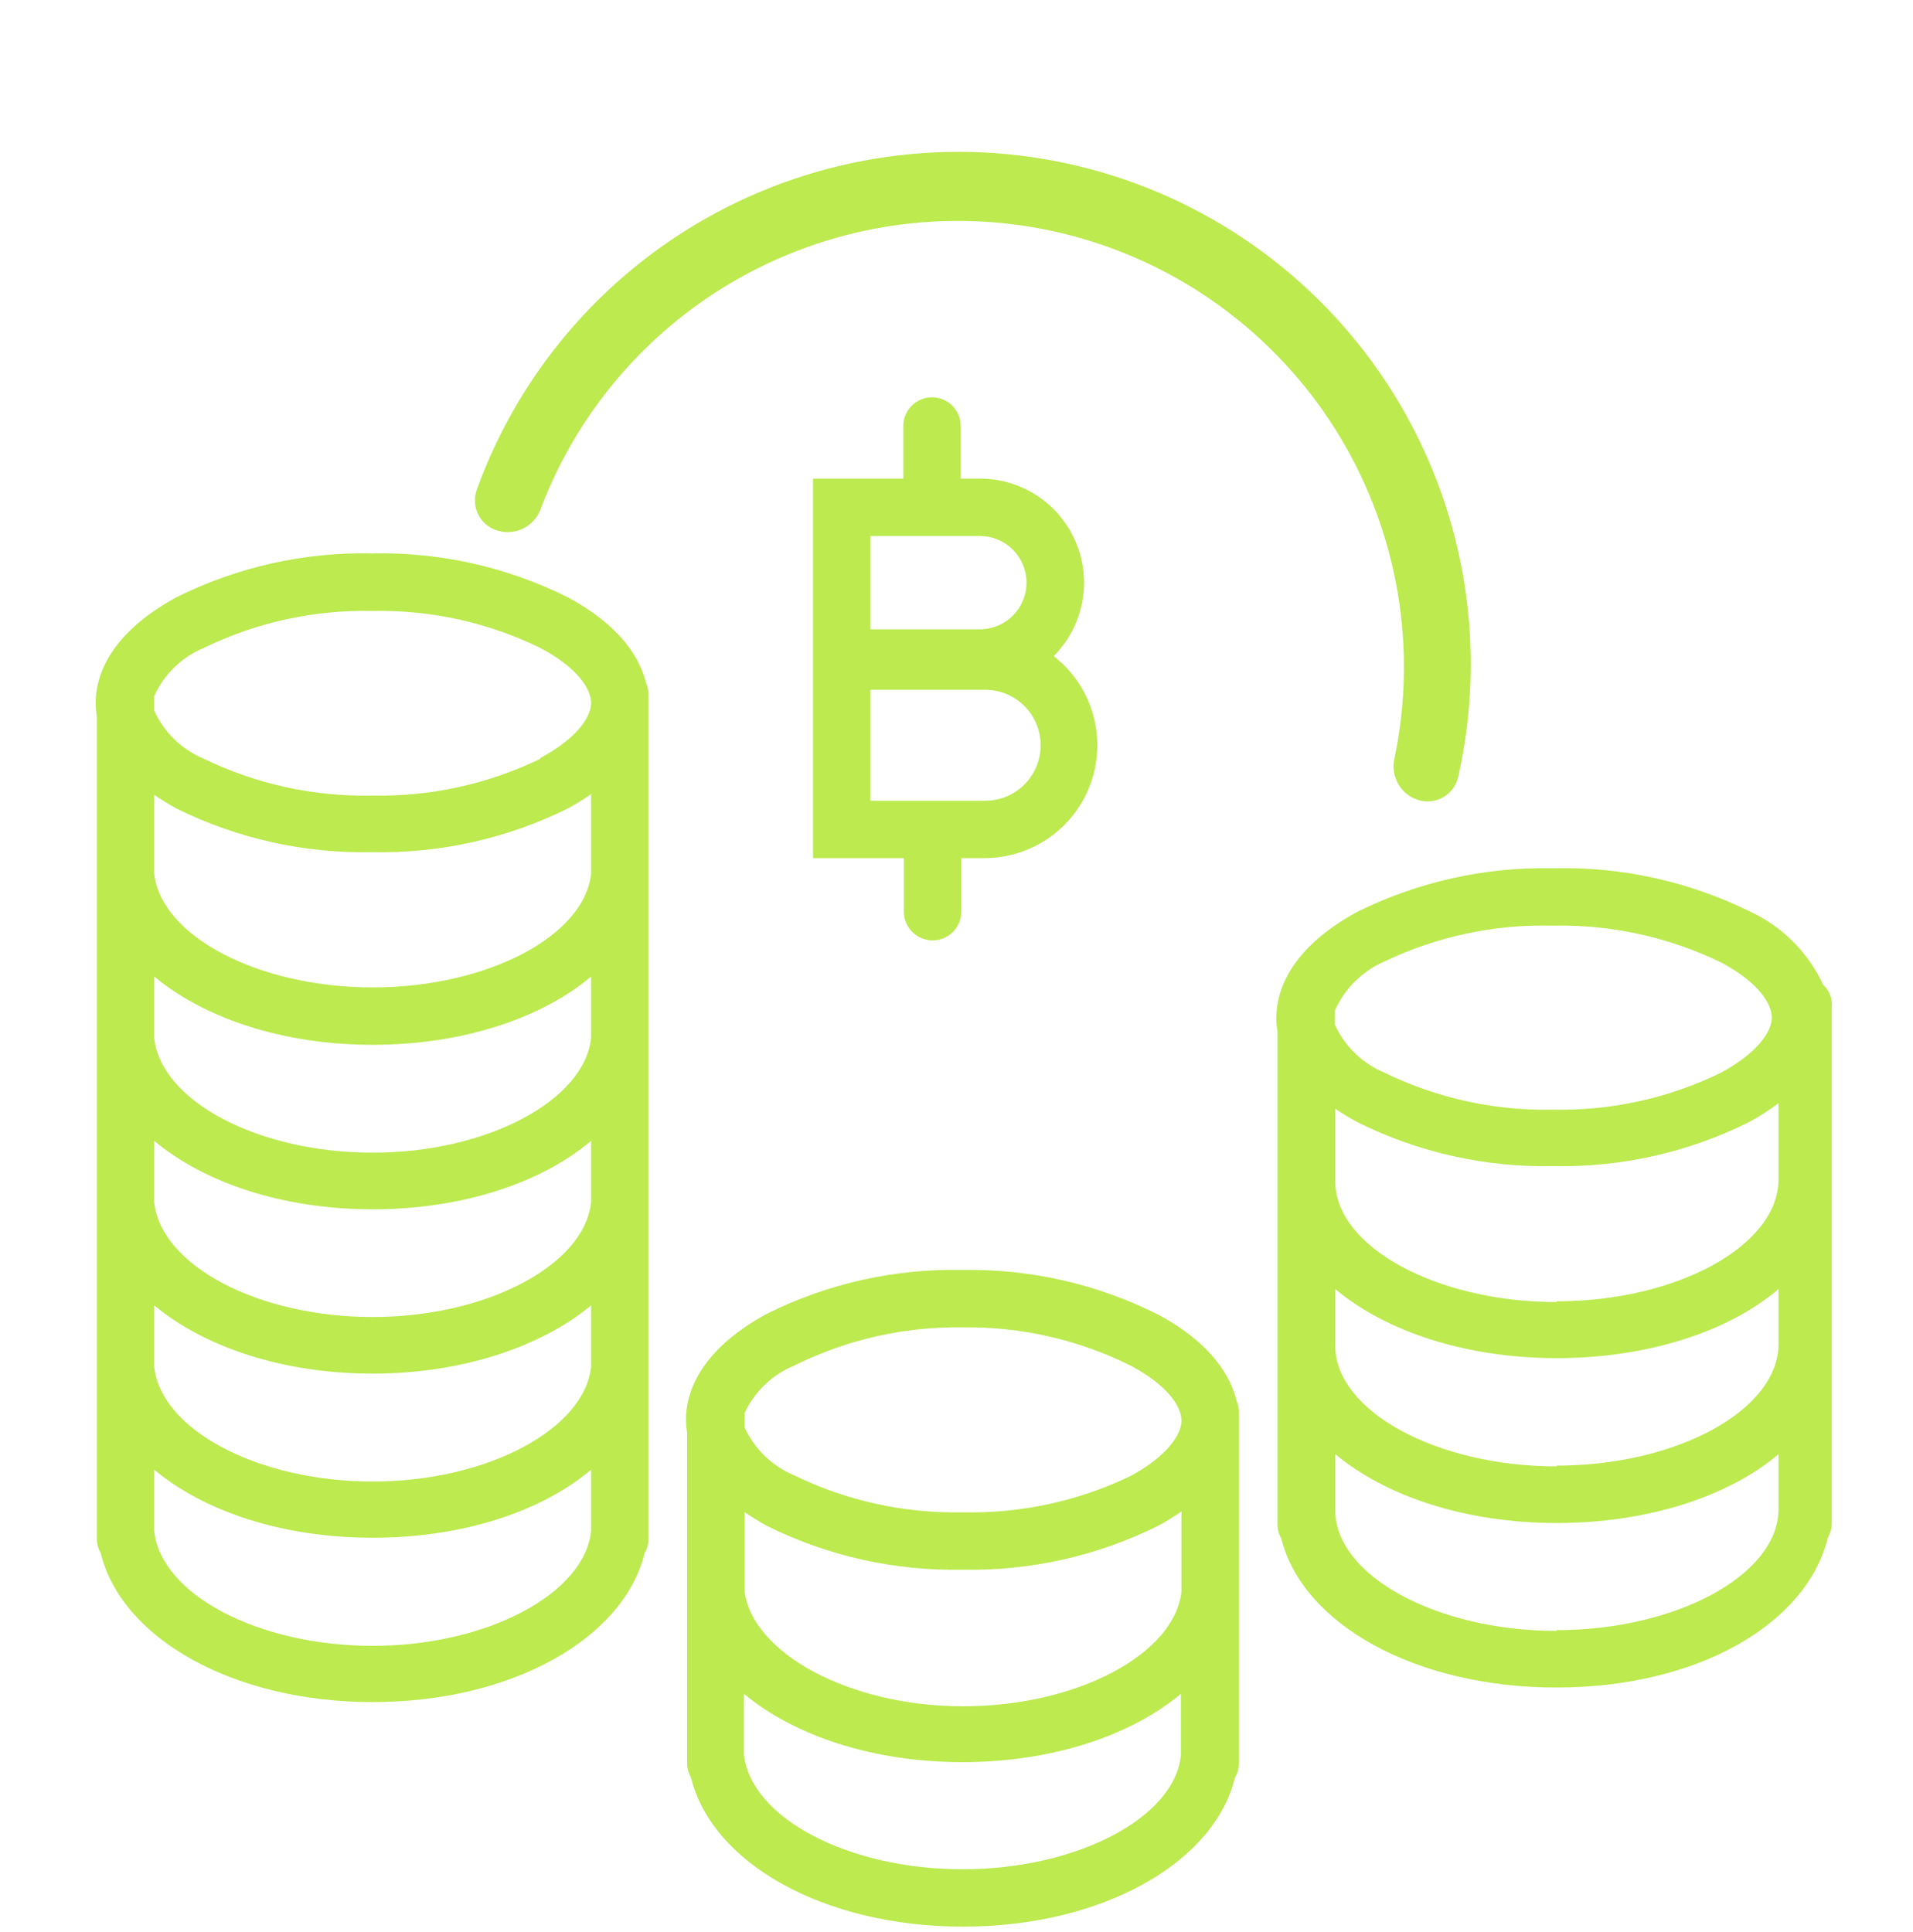 <svg width="100" height="101" viewBox="0 0 100 101" fill="none" xmlns="http://www.w3.org/2000/svg">
<path d="M55.08 34.3C55.839 33.538 56.356 32.568 56.564 31.513C56.772 30.457 56.663 29.364 56.249 28.371C55.836 27.378 55.138 26.529 54.243 25.933C53.348 25.336 52.296 25.019 51.22 25.02H50.22V22.27C50.22 21.872 50.062 21.491 49.781 21.209C49.499 20.928 49.118 20.77 48.72 20.77C48.322 20.77 47.941 20.928 47.659 21.209C47.378 21.491 47.22 21.872 47.22 22.27V25.02H42.5V44.86H47.25V47.66C47.25 48.058 47.408 48.439 47.689 48.721C47.971 49.002 48.352 49.16 48.75 49.16C49.148 49.16 49.529 49.002 49.811 48.721C50.092 48.439 50.25 48.058 50.25 47.66V44.86H51.47C52.699 44.858 53.897 44.472 54.896 43.757C55.896 43.041 56.647 42.032 57.044 40.868C57.442 39.705 57.466 38.447 57.114 37.27C56.762 36.092 56.051 35.054 55.08 34.3ZM45.5 28.02H51.22C51.867 28.02 52.488 28.277 52.945 28.735C53.403 29.192 53.66 29.813 53.66 30.46C53.66 31.107 53.403 31.728 52.945 32.185C52.488 32.643 51.867 32.9 51.22 32.9H45.5V28.02ZM51.5 41.86H45.5V36.06H51.5C52.269 36.06 53.007 36.365 53.551 36.909C54.094 37.453 54.4 38.191 54.4 38.96C54.4 39.729 54.094 40.467 53.551 41.011C53.007 41.554 52.269 41.86 51.5 41.86Z" fill="#BCEA4F"/>
<path d="M26.041 27.75C25.824 27.691 25.621 27.588 25.445 27.448C25.269 27.307 25.124 27.132 25.018 26.934C24.912 26.735 24.848 26.517 24.83 26.293C24.811 26.069 24.839 25.843 24.911 25.63C27.224 19.218 31.895 13.93 37.972 10.843C44.048 7.756 51.074 7.102 57.616 9.014C64.158 10.927 69.725 15.262 73.182 21.136C76.639 27.011 77.725 33.982 76.221 40.63C76.169 40.85 76.073 41.056 75.938 41.237C75.803 41.418 75.632 41.569 75.436 41.681C75.239 41.793 75.022 41.863 74.798 41.886C74.573 41.91 74.346 41.888 74.131 41.82C73.691 41.681 73.32 41.382 73.09 40.981C72.86 40.581 72.789 40.11 72.891 39.66C74.098 33.908 73.09 27.913 70.067 22.873C67.044 17.834 62.23 14.121 56.587 12.478C50.945 10.835 44.89 11.383 39.635 14.013C34.379 16.642 30.31 21.159 28.241 26.66C28.075 27.082 27.757 27.427 27.351 27.628C26.944 27.83 26.477 27.873 26.041 27.75Z" fill="#BCEA4F"/>
<path d="M33.78 35.73C33.47 34.46 32.49 32.73 29.67 31.22C26.499 29.64 22.992 28.854 19.45 28.93C15.908 28.854 12.401 29.64 9.23 31.22C5.55 33.22 5 35.53 5 36.74C5.002 36.978 5.022 37.215 5.06 37.45V80.45C5.062 80.707 5.131 80.958 5.26 81.18C6.35 85.66 12.2 88.98 19.48 88.98C26.76 88.98 32.61 85.66 33.7 81.18C33.833 80.96 33.903 80.707 33.9 80.45V36.33C33.903 36.124 33.862 35.919 33.78 35.73ZM30.9 80.04C30.56 83.31 25.47 86.04 19.48 86.04C13.49 86.04 8.41 83.35 8.06 80.04V76.83C10.68 79.02 14.78 80.39 19.48 80.39C24.18 80.39 28.31 79.02 30.9 76.83V80.04ZM30.9 71.45C30.56 74.71 25.47 77.45 19.48 77.45C13.49 77.45 8.41 74.75 8.06 71.45V68.24C10.68 70.42 14.78 71.81 19.48 71.81C24.18 71.81 28.31 70.39 30.9 68.24V71.45ZM30.9 62.85C30.56 66.12 25.47 68.85 19.48 68.85C13.49 68.85 8.41 66.16 8.06 62.85V59.64C10.68 61.83 14.78 63.22 19.48 63.22C24.18 63.22 28.31 61.83 30.9 59.64V62.85ZM30.9 54.26C30.56 57.52 25.47 60.26 19.48 60.26C13.49 60.26 8.41 57.56 8.06 54.26V51.05C10.68 53.23 14.78 54.62 19.48 54.62C24.18 54.62 28.31 53.23 30.9 51.05V54.26ZM30.9 45.67C30.56 48.93 25.47 51.62 19.48 51.62C13.49 51.62 8.41 48.93 8.06 45.67V41.55C8.407 41.79 8.797 42.03 9.23 42.27C12.403 43.841 15.909 44.623 19.45 44.55C22.991 44.623 26.497 43.841 29.67 42.27C30.096 42.043 30.506 41.789 30.9 41.51V45.67ZM28.24 39.67C25.503 40.996 22.491 41.654 19.45 41.59C16.409 41.654 13.397 40.996 10.66 39.67C9.505 39.19 8.576 38.289 8.06 37.15V36.39C8.573 35.249 9.503 34.347 10.66 33.87C13.394 32.535 16.408 31.874 19.45 31.94C22.492 31.874 25.506 32.535 28.24 33.87C30.24 34.93 30.9 36.05 30.9 36.75C30.9 37.45 30.21 38.57 28.24 39.63V39.67Z" fill="#BCEA4F"/>
<path d="M64.639 73.23C64.329 71.96 63.349 70.23 60.529 68.72C57.362 67.126 53.855 66.327 50.309 66.39C46.767 66.314 43.26 67.1 40.089 68.68C36.409 70.68 35.859 72.99 35.859 74.2C35.861 74.438 35.882 74.675 35.919 74.91V92.19C35.922 92.446 35.991 92.698 36.119 92.92C37.209 97.4 43.059 100.72 50.339 100.72C57.619 100.72 63.469 97.39 64.559 92.92C64.692 92.7 64.761 92.447 64.759 92.19V73.83C64.761 73.624 64.72 73.419 64.639 73.23ZM41.519 71.39C44.248 70.031 47.262 69.345 50.309 69.39C53.357 69.345 56.371 70.031 59.099 71.39C61.099 72.45 61.759 73.57 61.759 74.27C61.759 74.97 61.059 76.1 59.099 77.16C56.361 78.48 53.348 79.131 50.309 79.06C47.268 79.122 44.255 78.46 41.519 77.13C40.364 76.65 39.435 75.749 38.919 74.61V73.88C39.439 72.75 40.368 71.86 41.519 71.39ZM61.759 79.04V83.2C61.409 86.46 56.329 89.2 50.339 89.2C44.349 89.2 39.309 86.39 38.919 83.17V79.05C39.273 79.29 39.663 79.53 40.089 79.77C43.262 81.345 46.768 82.13 50.309 82.06C53.851 82.13 57.357 81.345 60.529 79.77C60.955 79.543 61.366 79.289 61.759 79.01V79.04ZM50.309 97.72C44.309 97.72 39.239 95.02 38.889 91.72V88.55C41.509 90.73 45.609 92.12 50.309 92.12C55.009 92.12 59.119 90.73 61.729 88.55V91.76C61.409 95.02 56.309 97.72 50.309 97.72Z" fill="#BCEA4F"/>
<path d="M95.309 51.49C94.514 49.774 93.131 48.401 91.409 47.62C88.225 46.063 84.712 45.297 81.169 45.39C77.628 45.316 74.122 46.099 70.949 47.67C67.269 49.67 66.719 51.99 66.719 53.2C66.717 53.438 66.737 53.676 66.779 53.91V79.69C66.782 79.95 66.851 80.204 66.979 80.43C68.089 84.9 73.979 88.22 81.359 88.22C88.739 88.22 94.439 84.9 95.549 80.39C95.677 80.164 95.746 79.909 95.749 79.65V52.65C95.773 52.435 95.745 52.218 95.669 52.017C95.592 51.815 95.469 51.635 95.309 51.49ZM72.379 50.26C75.12 48.951 78.132 48.31 81.169 48.39C84.21 48.325 87.222 48.983 89.959 50.31C91.959 51.37 92.619 52.5 92.619 53.2C92.619 53.9 91.919 55.02 89.959 56.08C87.225 57.415 84.211 58.076 81.169 58.01C78.127 58.076 75.113 57.415 72.379 56.08C71.225 55.603 70.296 54.706 69.779 53.57V52.83C70.29 51.676 71.219 50.758 72.379 50.26ZM81.379 85.26C75.099 85.26 69.799 82.37 69.799 78.95V76.02C72.439 78.22 76.609 79.62 81.379 79.62C86.149 79.62 90.379 78.22 92.969 76.02V78.91C92.949 82.33 87.639 85.22 81.359 85.22L81.379 85.26ZM81.379 76.66C75.099 76.66 69.799 73.77 69.799 70.35V67.39C72.439 69.6 76.609 71 81.379 71C86.149 71 90.379 69.6 92.969 67.39V70.28C92.949 73.73 87.639 76.62 81.359 76.62L81.379 76.66ZM81.379 68.07C75.099 68.07 69.799 65.18 69.799 61.76V57.96C70.176 58.218 70.566 58.455 70.969 58.67C74.14 60.25 77.647 61.036 81.189 60.96C84.731 61.036 88.238 60.25 91.409 58.67C91.954 58.378 92.476 58.044 92.969 57.67V61.67C92.949 65.14 87.639 68.03 81.359 68.03L81.379 68.07Z" fill="#BCEA4F"/>
</svg>
